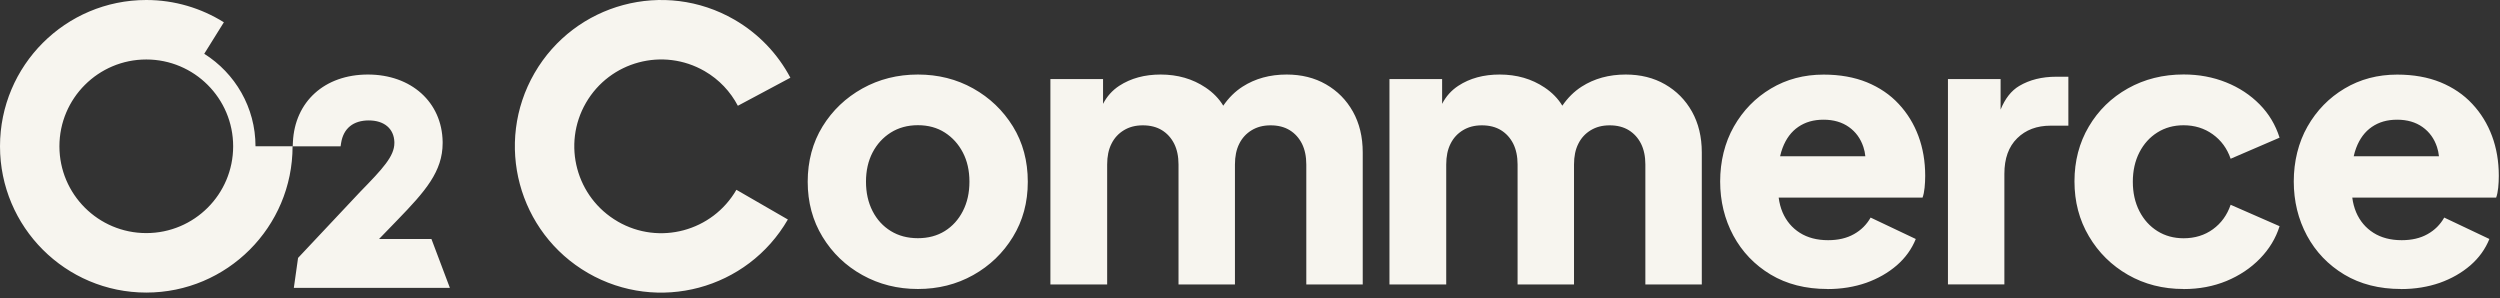 <svg width="377" height="45" viewBox="0 0 377 45" fill="none" xmlns="http://www.w3.org/2000/svg">
<rect x="0" y="0" width="377" height="45" fill="#333333" stroke="none"/>
<path fill-rule="evenodd" clip-rule="evenodd" d="M30.8 8.11C35.44 11.03 38.53 16.19 38.53 22.06H44.12C44.12 34.24 34.24 44.12 22.06 44.12C9.88 44.12 0 34.24 0 22.06C0 9.88 9.88 0 22.06 0C26.36 0 30.36 1.24 33.76 3.36L30.8 8.11ZM22.06 35.15C29.3 35.15 35.16 29.29 35.16 22.06C35.16 14.83 29.29 8.97 22.06 8.97C14.83 8.97 8.96 14.83 8.96 22.06C8.96 29.29 14.82 35.15 22.06 35.15ZM44.311 43.41L44.951 38.87V38.89L54.331 28.91C57.711 25.45 59.471 23.56 59.471 21.57V21.54V21.41C59.401 19.41 57.951 18.16 55.611 18.16C53.271 18.16 51.791 19.36 51.441 21.55L51.361 22.07H44.141L44.171 21.42C44.461 15.33 48.941 11.24 55.481 11.24C62.021 11.24 66.651 15.41 66.751 21.38V21.41V21.57C66.751 25.85 64.161 28.82 59.901 33.21L57.161 36.04H65.061L67.841 43.41H44.311ZM138.421 43.58C135.361 43.58 132.571 42.88 130.051 41.48C127.531 40.08 125.531 38.16 124.041 35.72C122.551 33.28 121.801 30.51 121.801 27.41C121.801 24.31 122.551 21.49 124.041 19.07C125.531 16.65 127.541 14.74 130.051 13.34C132.571 11.94 135.361 11.24 138.421 11.24C141.481 11.24 144.261 11.94 146.761 13.34C149.261 14.74 151.251 16.65 152.751 19.07C154.241 21.49 154.991 24.27 154.991 27.41C154.991 30.55 154.241 33.28 152.751 35.72C151.261 38.16 149.261 40.08 146.761 41.48C144.261 42.88 141.481 43.58 138.421 43.58ZM138.421 35.92C139.971 35.92 141.321 35.56 142.481 34.84C143.631 34.12 144.541 33.12 145.201 31.83C145.861 30.54 146.191 29.07 146.191 27.4C146.191 25.73 145.861 24.27 145.201 23C144.541 21.73 143.631 20.73 142.481 19.99C141.331 19.25 139.971 18.88 138.421 18.88C136.871 18.88 135.511 19.25 134.331 19.99C133.161 20.73 132.241 21.73 131.581 23C130.921 24.27 130.591 25.73 130.591 27.4C130.591 29.07 130.921 30.54 131.581 31.83C132.241 33.12 133.161 34.12 134.331 34.84C135.501 35.56 136.861 35.92 138.421 35.92ZM158.4 11.92V42.9H158.45H166.96V24.8C166.96 23.59 167.17 22.55 167.61 21.68C168.04 20.81 168.67 20.13 169.48 19.64C170.29 19.15 171.21 18.9 172.34 18.9C173.47 18.9 174.44 19.15 175.23 19.64C176.02 20.13 176.63 20.81 177.07 21.68C177.5 22.55 177.72 23.59 177.72 24.8V42.9H186.23V24.8C186.23 23.59 186.44 22.55 186.88 21.68C187.31 20.81 187.94 20.13 188.75 19.64C189.56 19.15 190.48 18.9 191.61 18.9C192.74 18.9 193.71 19.15 194.5 19.64C195.29 20.13 195.9 20.81 196.34 21.68C196.77 22.55 196.99 23.59 196.99 24.8V42.9H205.5V22.99C205.5 20.64 205 18.59 204.02 16.83C203.03 15.07 201.68 13.71 199.96 12.72C198.24 11.73 196.26 11.24 194.03 11.24C191.49 11.24 189.28 11.85 187.39 13.06C186.262 13.782 185.288 14.743 184.468 15.938C183.827 14.875 182.938 13.964 181.8 13.2C179.85 11.89 177.59 11.24 175.02 11.24C172.6 11.24 170.52 11.81 168.78 12.94C167.736 13.624 166.922 14.533 166.34 15.664V11.92H158.4ZM209.531 42.9V11.92H217.471V15.664C218.052 14.533 218.866 13.624 219.911 12.94C221.651 11.8 223.731 11.24 226.151 11.24C228.721 11.24 230.981 11.89 232.931 13.2C234.069 13.964 234.958 14.875 235.599 15.938C236.418 14.743 237.393 13.782 238.521 13.06C240.411 11.85 242.621 11.24 245.161 11.24C247.391 11.24 249.371 11.73 251.091 12.72C252.811 13.71 254.161 15.07 255.151 16.83C256.131 18.59 256.631 20.64 256.631 22.99V42.9H248.121V24.8C248.121 23.59 247.901 22.55 247.471 21.68C247.031 20.81 246.421 20.13 245.631 19.64C244.841 19.15 243.871 18.9 242.741 18.9C241.611 18.9 240.691 19.15 239.881 19.64C239.071 20.13 238.441 20.81 238.011 21.68C237.571 22.55 237.361 23.59 237.361 24.8V42.9H228.851V24.8C228.851 23.59 228.631 22.55 228.201 21.68C227.761 20.81 227.151 20.13 226.361 19.64C225.571 19.15 224.601 18.9 223.471 18.9C222.341 18.9 221.421 19.15 220.611 19.64C219.801 20.13 219.171 20.81 218.741 21.68C218.301 22.55 218.091 23.59 218.091 24.8V42.9H209.581H209.531ZM267.01 41.4C269.43 42.85 272.29 43.58 275.58 43.58V43.59C277.69 43.59 279.64 43.27 281.42 42.65C283.19 42.02 284.73 41.14 286.04 40.01C287.34 38.88 288.29 37.55 288.9 36.04L282.09 32.81C281.49 33.87 280.65 34.71 279.57 35.31C278.49 35.92 277.19 36.22 275.68 36.22C274.01 36.22 272.59 35.85 271.42 35.11C270.25 34.37 269.38 33.34 268.81 32.02C268.521 31.334 268.326 30.594 268.224 29.8H289.92C290.07 29.39 290.17 28.89 290.23 28.3C290.29 27.71 290.32 27.12 290.32 26.51C290.32 24.35 289.98 22.35 289.3 20.52C288.62 18.69 287.63 17.07 286.32 15.67C285.02 14.27 283.42 13.19 281.53 12.41C279.63 11.64 277.46 11.25 275 11.25C272.05 11.25 269.41 11.95 267.06 13.35C264.71 14.75 262.85 16.66 261.47 19.08C260.09 21.5 259.4 24.37 259.4 27.36C259.4 30.35 260.07 33.07 261.39 35.53C262.72 37.99 264.59 39.94 267.01 41.4ZM268.44 23.56C268.538 23.12 268.662 22.703 268.81 22.31C269.34 20.91 270.13 19.85 271.19 19.13C272.25 18.41 273.48 18.05 274.99 18.05C276.5 18.05 277.78 18.42 278.82 19.16C279.86 19.9 280.58 20.9 281 22.17C281.147 22.612 281.244 23.076 281.294 23.56H268.44ZM293.75 42.89V11.92H301.69V16.529C302.37 14.855 303.308 13.666 304.5 12.96C306.07 12.03 307.93 11.57 310.09 11.57H311.91V18.95H309.24C307.16 18.95 305.48 19.58 304.19 20.85C302.9 22.12 302.26 23.9 302.26 26.21V42.89H293.75ZM320.91 41.45C323.39 42.87 326.18 43.58 329.28 43.58L329.29 43.59C331.64 43.59 333.79 43.18 335.76 42.37C337.73 41.55 339.41 40.43 340.81 38.99C342.21 37.55 343.19 35.93 343.76 34.11L336.38 30.88C335.85 32.43 334.96 33.66 333.71 34.57C332.46 35.48 330.98 35.93 329.28 35.93C327.81 35.93 326.49 35.57 325.34 34.85C324.19 34.13 323.28 33.13 322.62 31.84C321.96 30.55 321.63 29.08 321.63 27.41C321.63 25.74 321.96 24.27 322.62 22.98C323.28 21.69 324.19 20.69 325.34 19.97C326.49 19.25 327.8 18.89 329.28 18.89C330.95 18.89 332.41 19.34 333.68 20.25C334.95 21.16 335.85 22.39 336.38 23.94L343.76 20.76C343.15 18.83 342.15 17.16 340.75 15.74C339.35 14.32 337.67 13.21 335.7 12.42C333.73 11.63 331.6 11.23 329.29 11.23C326.19 11.23 323.39 11.93 320.89 13.33C318.39 14.73 316.43 16.65 314.99 19.09C313.55 21.53 312.83 24.29 312.83 27.35C312.83 30.41 313.55 33.17 315.01 35.63C316.46 38.09 318.43 40.03 320.91 41.45ZM362.08 43.58C358.79 43.58 355.93 42.85 353.51 41.4C351.09 39.94 349.22 37.99 347.89 35.53C346.57 33.07 345.9 30.35 345.9 27.36C345.9 24.37 346.59 21.5 347.97 19.08C349.35 16.66 351.21 14.75 353.56 13.35C355.91 11.95 358.55 11.25 361.5 11.25C363.96 11.25 366.13 11.64 368.03 12.41C369.92 13.19 371.52 14.27 372.82 15.67C374.13 17.07 375.12 18.69 375.8 20.52C376.48 22.35 376.82 24.35 376.82 26.51C376.82 27.12 376.79 27.71 376.73 28.3C376.67 28.89 376.57 29.39 376.42 29.8H354.724C354.826 30.594 355.021 31.334 355.31 32.02C355.88 33.34 356.75 34.37 357.92 35.11C359.09 35.85 360.51 36.22 362.18 36.22C363.69 36.22 364.99 35.92 366.07 35.31C367.15 34.71 367.99 33.87 368.59 32.81L375.4 36.04C374.79 37.55 373.84 38.88 372.54 40.01C371.23 41.14 369.69 42.02 367.92 42.65C366.14 43.27 364.19 43.59 362.08 43.59V43.58ZM355.31 22.31C355.162 22.703 355.038 23.12 354.94 23.56H367.794C367.744 23.076 367.647 22.612 367.5 22.17C367.08 20.9 366.36 19.9 365.32 19.16C364.28 18.42 363 18.05 361.49 18.05C359.98 18.05 358.75 18.41 357.69 19.13C356.63 19.85 355.84 20.91 355.31 22.31ZM88.36 15.51C84.74 21.77 86.89 29.78 93.15 33.4L93.16 33.41C99.42 37.03 107.43 34.88 111.05 28.62L118.81 33.1C112.71 43.65 99.22 47.26 88.67 41.17C78.12 35.07 74.51 21.58 80.6 11.03C86.7 0.48 100.19 -3.13 110.74 2.96C114.46 5.11 117.32 8.19 119.19 11.72L114.25 14.36L111.27 15.95C110.16 13.84 108.47 12 106.25 10.72C99.99 7.11 91.98 9.25 88.36 15.51Z" fill="#F7F5EF"/>
</svg>
